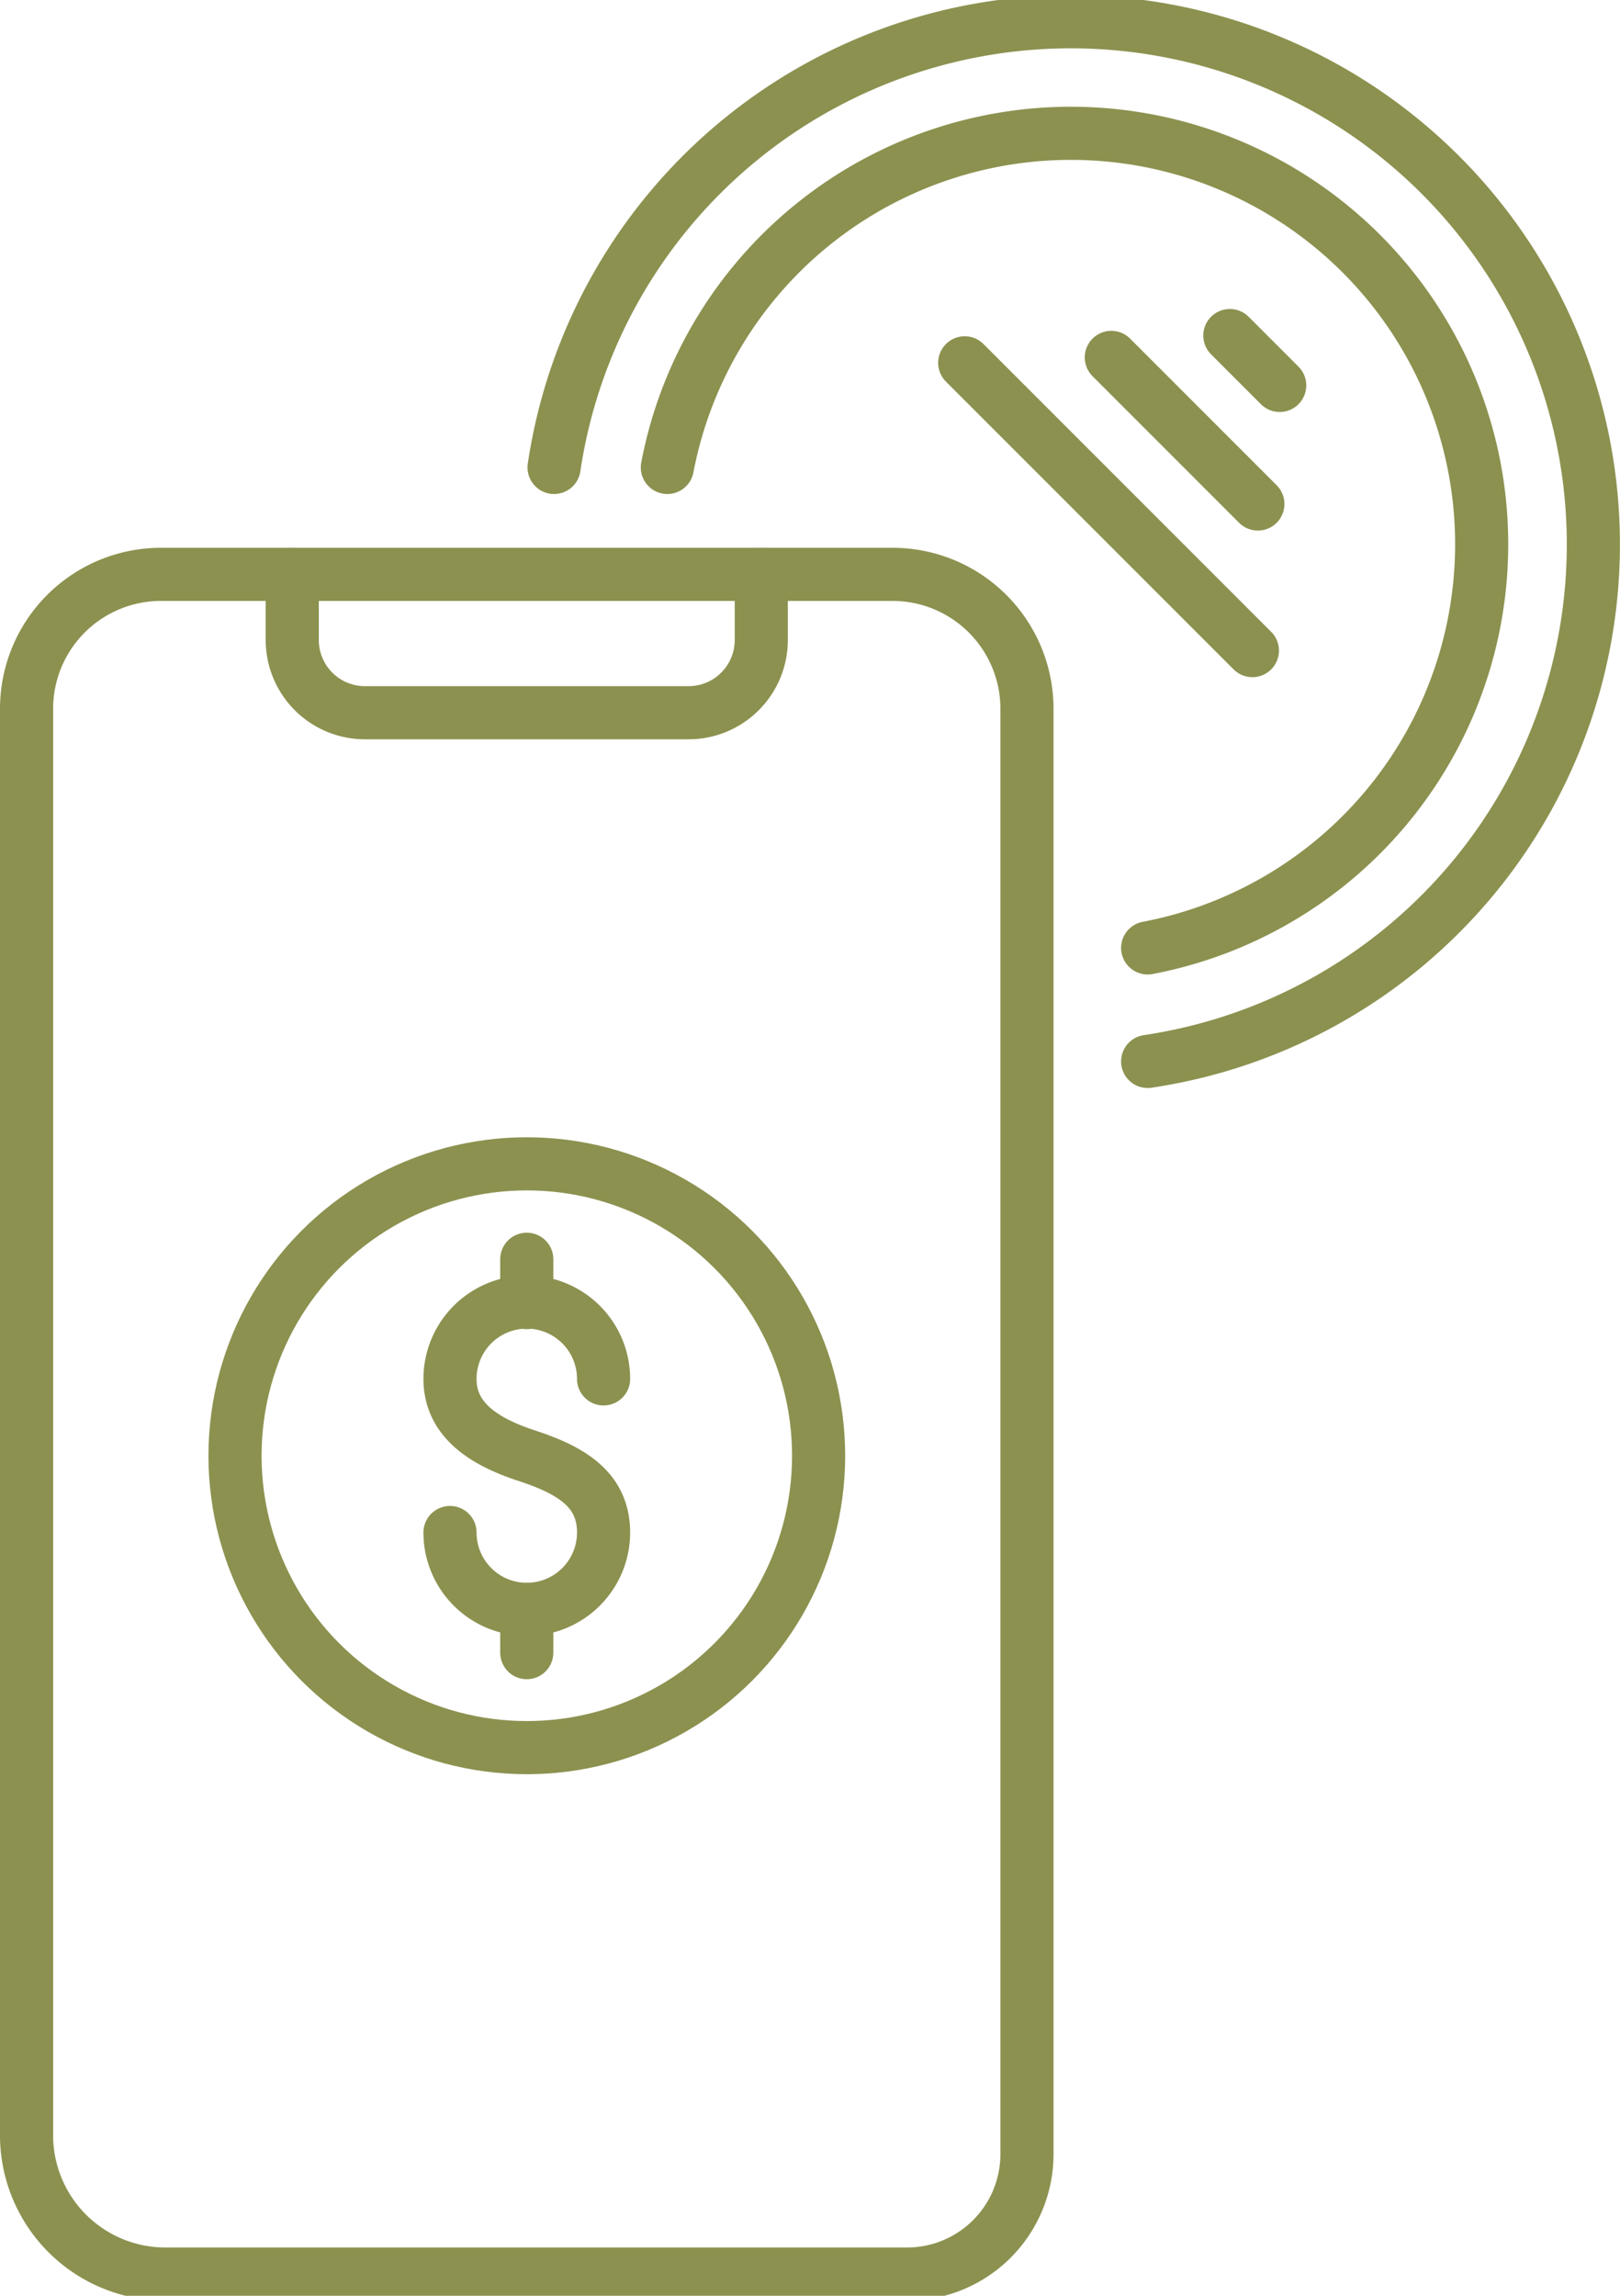 <svg preserveAspectRatio="xMidYMid slice" xmlns="http://www.w3.org/2000/svg" width="24px" height="34px" viewBox="0 0 32.267 45.905">
  <g id="Gruppe_9996" data-name="Gruppe 9996" transform="translate(-1994.958 -1025.596)">
    <path id="Pfad_8691" data-name="Pfad 8691" d="M2015.413,1068.584a2.388,2.388,0,0,1-2.388,2.388h-14.772a2.765,2.765,0,0,1-2.766-2.766v-28.4a2.677,2.677,0,0,1,2.677-2.677h14.572a2.677,2.677,0,0,1,2.677,2.677Z" fill="none" stroke="#8c914f" stroke-linecap="round" stroke-miterlimit="10" stroke-width="1.058"/>
    <path id="Pfad_8692" data-name="Pfad 8692" d="M2000.779,1037.128v1.308a1.448,1.448,0,0,0,1.448,1.448h6.446a1.448,1.448,0,0,0,1.448-1.448v-1.308" fill="none" stroke="#8c914f" stroke-linecap="round" stroke-miterlimit="10" stroke-width="1.058"/>
    <g id="Gruppe_9994" data-name="Gruppe 9994">
      <path id="Pfad_8693" data-name="Pfad 8693" d="M2003.921,1056.207a1.529,1.529,0,0,0,3.059,0c0-.845-.627-1.235-1.53-1.53-.8-.262-1.529-.684-1.529-1.529a1.529,1.529,0,1,1,3.059,0" fill="none" stroke="#8c914f" stroke-linecap="round" stroke-linejoin="round" stroke-width="1.058"/>
      <line id="Linie_3747" data-name="Linie 3747" y2="0.863" transform="translate(2005.45 1050.766)" fill="none" stroke="#8c914f" stroke-linecap="round" stroke-linejoin="round" stroke-width="1.058"/>
      <line id="Linie_3748" data-name="Linie 3748" y2="0.863" transform="translate(2005.45 1057.736)" fill="none" stroke="#8c914f" stroke-linecap="round" stroke-linejoin="round" stroke-width="1.058"/>
    </g>
    <circle id="Ellipse_553" data-name="Ellipse 553" cx="5.812" cy="5.812" r="5.812" transform="translate(1999.639 1048.866)" fill="none" stroke="#8c914f" stroke-linecap="round" stroke-linejoin="round" stroke-width="1.058"/>
    <path id="Pfad_8694" data-name="Pfad 8694" d="M2017.817,1046.827A10.407,10.407,0,1,0,2005.994,1035" fill="none" stroke="#8c914f" stroke-linecap="round" stroke-linejoin="round" stroke-width="1.058"/>
    <path id="Pfad_8695" data-name="Pfad 8695" d="M2008.25,1035a8.182,8.182,0,1,1,9.567,9.567" fill="none" stroke="#8c914f" stroke-linecap="round" stroke-linejoin="round" stroke-width="1.058"/>
    <g id="Gruppe_9995" data-name="Gruppe 9995">
      <line id="Linie_3749" data-name="Linie 3749" x2="5.73" y2="5.73" transform="translate(2014.173 1032.917)" fill="none" stroke="#8c914f" stroke-linecap="round" stroke-linejoin="round" stroke-width="1.058"/>
      <line id="Linie_3750" data-name="Linie 3750" x2="2.919" y2="2.919" transform="translate(2017.093 1032.809)" fill="none" stroke="#8c914f" stroke-linecap="round" stroke-linejoin="round" stroke-width="1.058"/>
      <line id="Linie_3751" data-name="Linie 3751" x2="0.993" y2="0.993" transform="translate(2019.454 1032.374)" fill="none" stroke="#8c914f" stroke-linecap="round" stroke-linejoin="round" stroke-width="1.058"/>
    </g>
  </g>
</svg>
